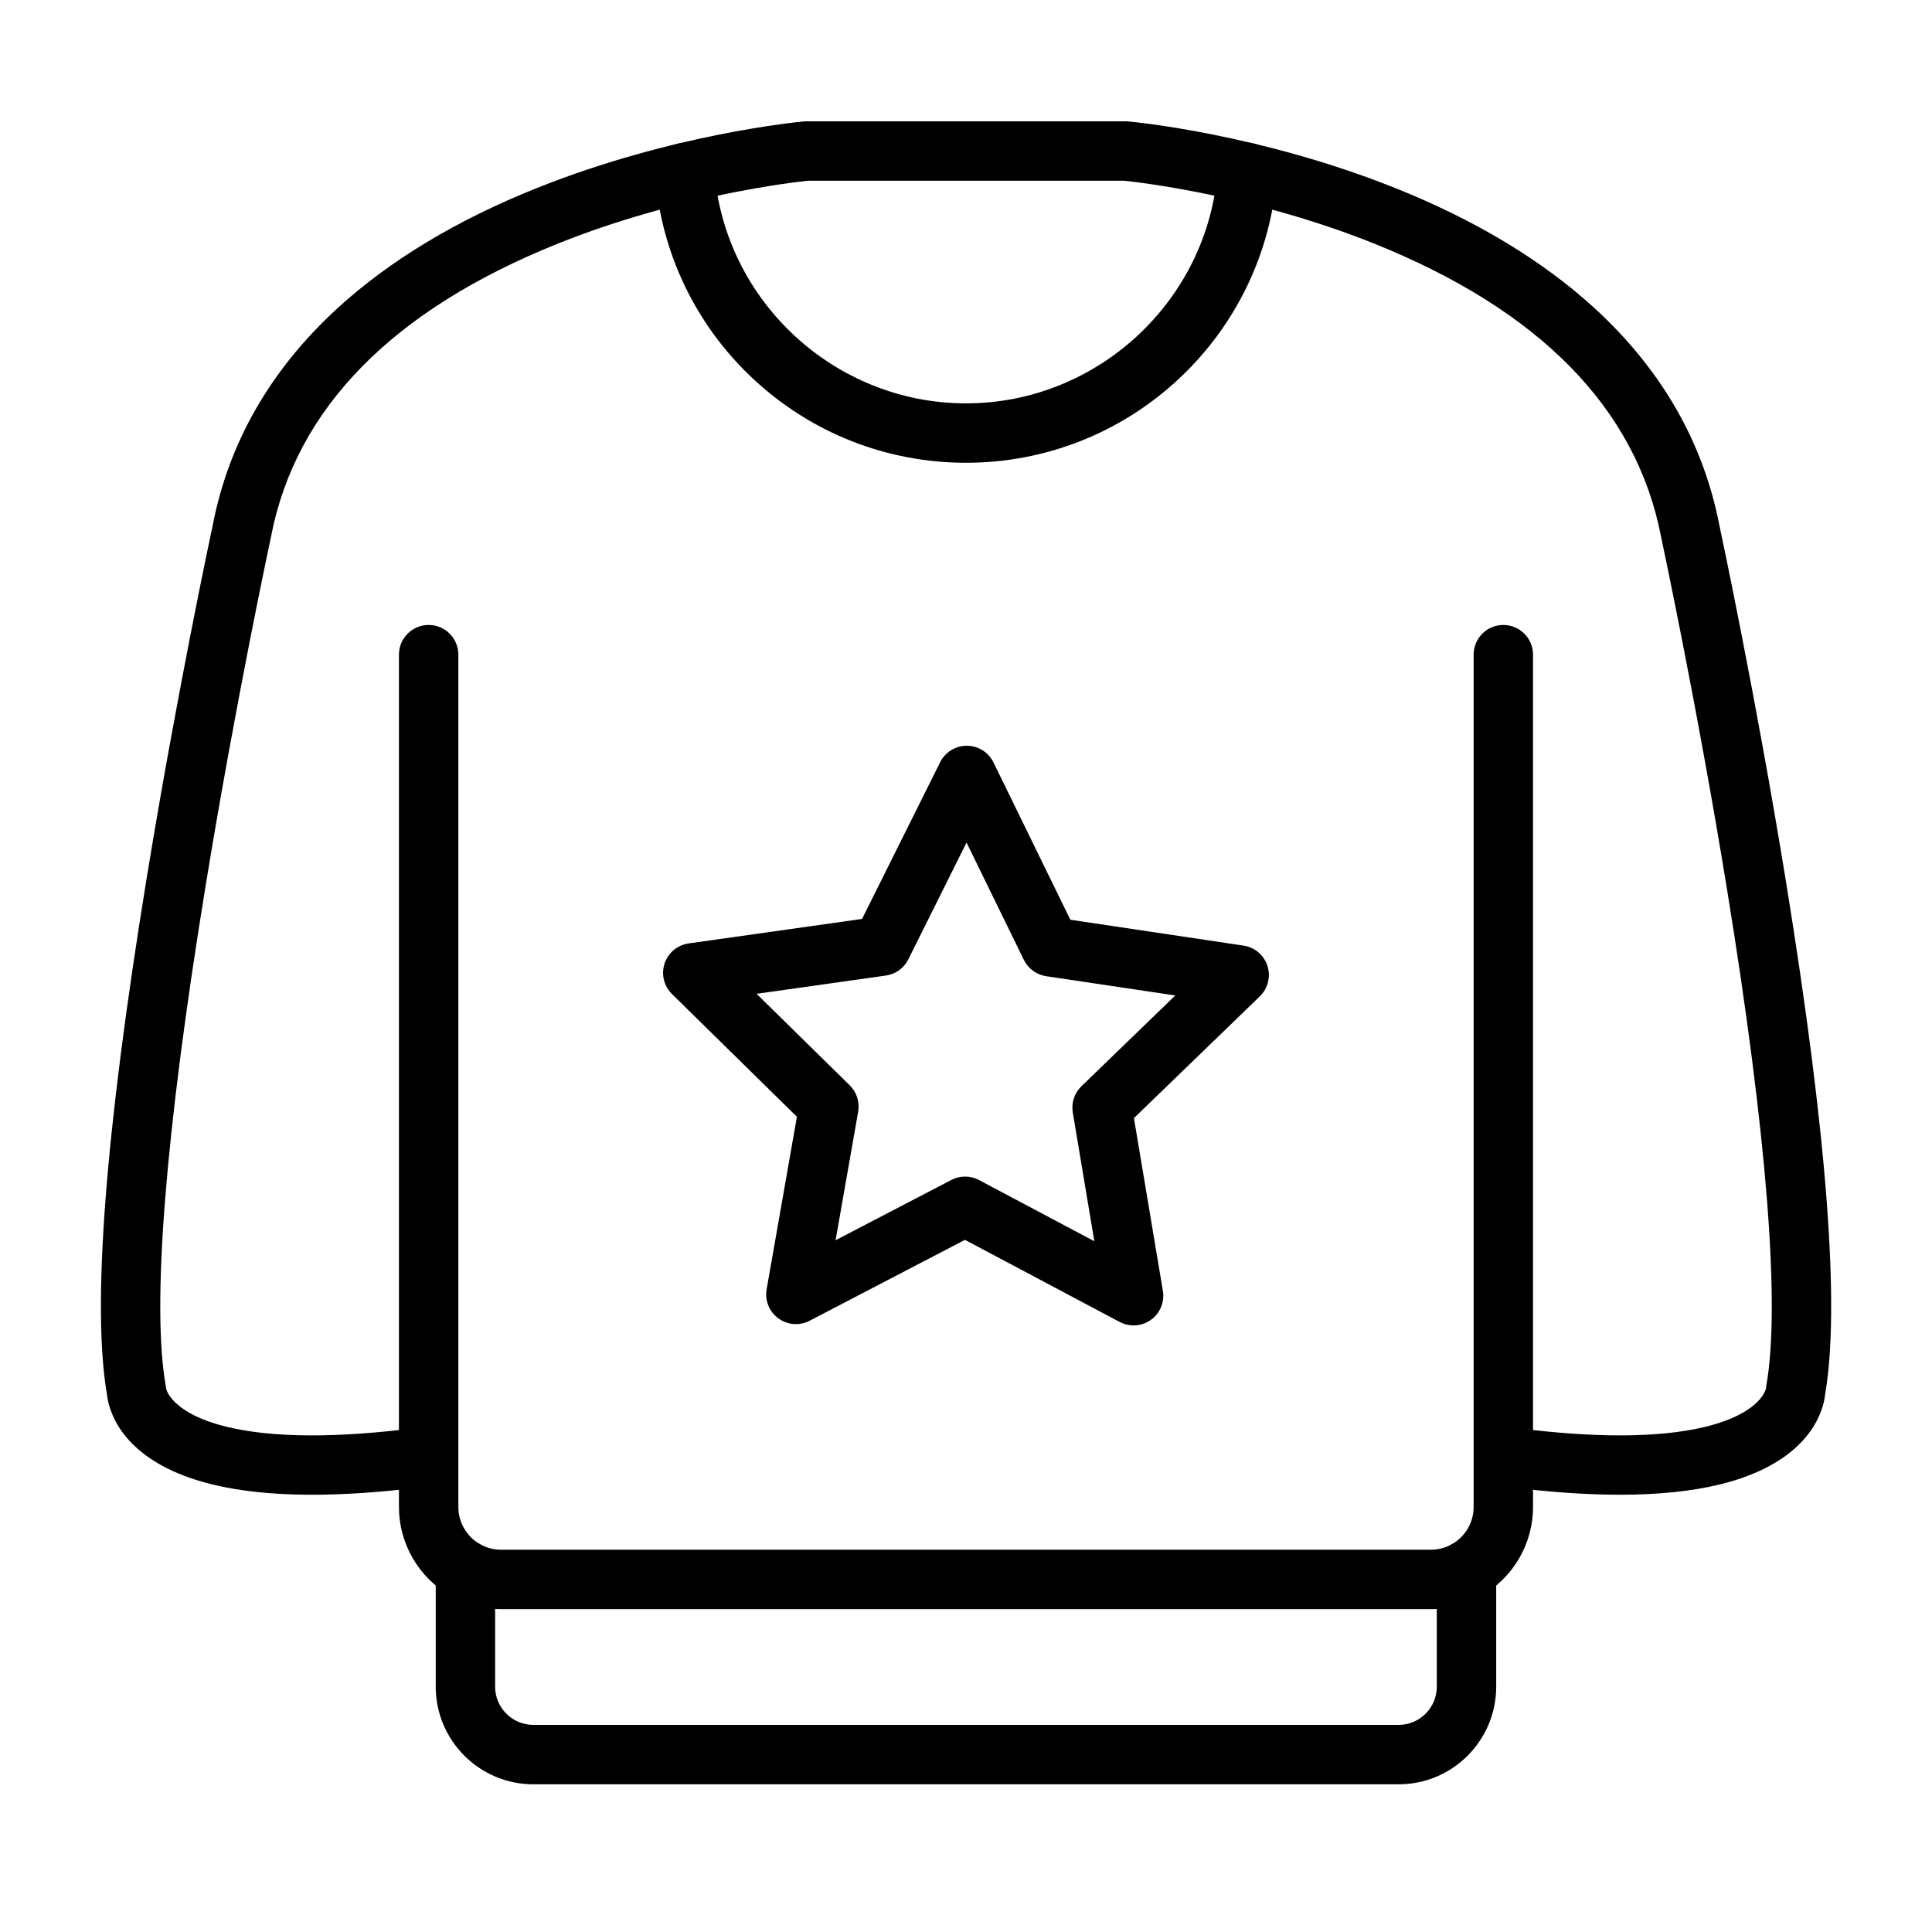 <?xml version="1.0" encoding="UTF-8"?>
<!-- The Best Svg Icon site in the world: iconSvg.co, Visit us! https://iconsvg.co -->
<svg fill="#000000" width="800px" height="800px" version="1.1" viewBox="144 144 512 512" xmlns="http://www.w3.org/2000/svg">
 <g>
  <path d="m523.2 570.44h-246.41c-4.676 0-9.285-1.215-13.328-3.508-8.473-4.797-13.738-13.824-13.738-23.559v-225.88c0-4.348 3.523-7.871 7.871-7.871s7.871 3.523 7.871 7.871v225.88c0 4.074 2.207 7.852 5.758 9.863 1.688 0.957 3.609 1.461 5.566 1.461h246.41c1.957 0 3.879-0.504 5.559-1.457 3.559-2.016 5.766-5.793 5.766-9.867v-225.88c0-4.348 3.523-7.871 7.871-7.871 4.348 0 7.871 3.523 7.871 7.871v225.88c0 9.734-5.266 18.766-13.746 23.562-4.035 2.293-8.645 3.508-13.32 3.508z"/>
  <path d="m514.65 616.86h-229.31c-14.262 0-25.867-11.605-25.867-25.867v-30.91c0-4.348 3.523-7.871 7.871-7.871s7.871 3.523 7.871 7.871v30.91c0 5.582 4.543 10.121 10.121 10.121h229.31c5.582 0 10.121-4.543 10.121-10.121v-30.91c0-4.348 3.523-7.871 7.871-7.871s7.871 3.523 7.871 7.871v30.91c0.008 14.262-11.598 25.867-25.859 25.867z"/>
  <path d="m573.27 540.12c-8.91 0-18.84-0.695-29.738-2.09-4.312-0.551-7.359-4.496-6.809-8.809s4.492-7.363 8.809-6.809c21.324 2.727 38.25 2.637 50.305-0.273 1.129-0.273 2.207-0.566 3.203-0.875 11.355-3.523 12.832-8.738 12.957-9.285 0.02-0.262 0.055-0.52 0.098-0.777 3.754-21.074 0.16-66.504-10.395-131.38-8.055-49.508-17.395-93.07-17.488-93.504-0.012-0.055-0.023-0.109-0.031-0.16-6.555-33.898-32.16-60.023-76.109-77.641-32.004-12.832-62.711-16.27-66.188-16.625h-83.754c-3.457 0.355-34.172 3.793-66.188 16.625-43.949 17.617-69.555 43.742-76.109 77.641-0.012 0.055-0.02 0.109-0.031 0.16-0.094 0.434-9.438 43.996-17.488 93.504-10.551 64.875-14.148 110.3-10.395 131.38 0.047 0.258 0.078 0.52 0.098 0.777 0.125 0.543 1.605 5.762 12.957 9.285 1 0.309 2.074 0.605 3.203 0.875 12.059 2.91 28.984 3.004 50.309 0.273 4.312-0.555 8.254 2.496 8.809 6.809 0.551 4.312-2.496 8.258-6.809 8.809-23.23 2.973-42.07 2.777-56-0.586-1.453-0.352-2.859-0.734-4.18-1.145-20.691-6.418-23.555-19.035-23.945-22.676-4.027-23.242-0.52-69.125 10.426-136.39 7.953-48.875 17.148-91.996 17.609-94.145 4.25-21.895 15.359-41.199 33.012-57.379 13.828-12.672 31.672-23.422 53.035-31.945 35.918-14.332 69.199-17.457 70.598-17.582 0.234-0.02 0.469-0.031 0.707-0.031h84.527c0.234 0 0.473 0.012 0.707 0.031 1.398 0.125 34.68 3.25 70.598 17.582 21.363 8.523 39.207 19.273 53.035 31.945 17.652 16.18 28.762 35.484 33.012 57.379 0.457 2.141 9.656 45.266 17.609 94.145 10.945 67.266 14.453 113.15 10.426 136.39-0.395 3.644-3.254 16.258-23.949 22.68-1.316 0.41-2.723 0.793-4.176 1.145-7.402 1.777-16.184 2.672-26.266 2.672zm-385.24-27.746v0.016-0.016zm423.94 0v0.016-0.016zm-423.94-0.016v0.008-0.008zm423.94 0v0.008-0.008z"/>
  <path d="m400 266.64c-20.969 0-40.965-7.867-56.301-22.148-15.258-14.207-24.523-33.445-26.09-54.164-0.328-4.336 2.922-8.117 7.254-8.445 4.336-0.328 8.117 2.922 8.445 7.254 2.621 34.633 31.918 61.758 66.691 61.758 34.777 0 64.07-27.129 66.691-61.758 0.328-4.336 4.106-7.582 8.445-7.254 4.336 0.328 7.582 4.109 7.254 8.445-1.566 20.723-10.832 39.957-26.09 54.164-15.34 14.281-35.332 22.148-56.301 22.148z"/>
  <path d="m444.41 495.25c-1.262 0-2.531-0.305-3.691-0.918l-40.996-21.758-41.164 21.438c-2.656 1.383-5.871 1.141-8.289-0.633-2.418-1.77-3.621-4.762-3.102-7.711l8.023-45.711-33.109-32.527c-2.137-2.102-2.898-5.231-1.961-8.078s3.41-4.914 6.375-5.332l45.957-6.492 20.703-41.539c1.332-2.672 4.062-4.359 7.047-4.359h0.031c2.996 0.012 5.727 1.723 7.043 4.414l20.379 41.699 45.902 6.856c2.965 0.441 5.418 2.527 6.332 5.383 0.914 2.856 0.129 5.981-2.023 8.062l-33.363 32.266 7.668 45.773c0.496 2.957-0.73 5.934-3.16 7.688-1.363 0.977-2.981 1.48-4.602 1.48zm-44.648-39.445c1.27 0 2.535 0.305 3.691 0.918l30.562 16.223-5.715-34.125c-0.43-2.555 0.43-5.156 2.293-6.957l24.871-24.055-34.219-5.109c-2.562-0.383-4.773-2-5.91-4.328l-15.191-31.086-15.434 30.965c-1.156 2.32-3.379 3.922-5.945 4.281l-34.262 4.84 24.684 24.246c1.848 1.816 2.684 4.426 2.238 6.977l-5.984 34.078 30.688-15.98c1.137-0.59 2.383-0.887 3.633-0.887z"/>
 </g>
</svg>